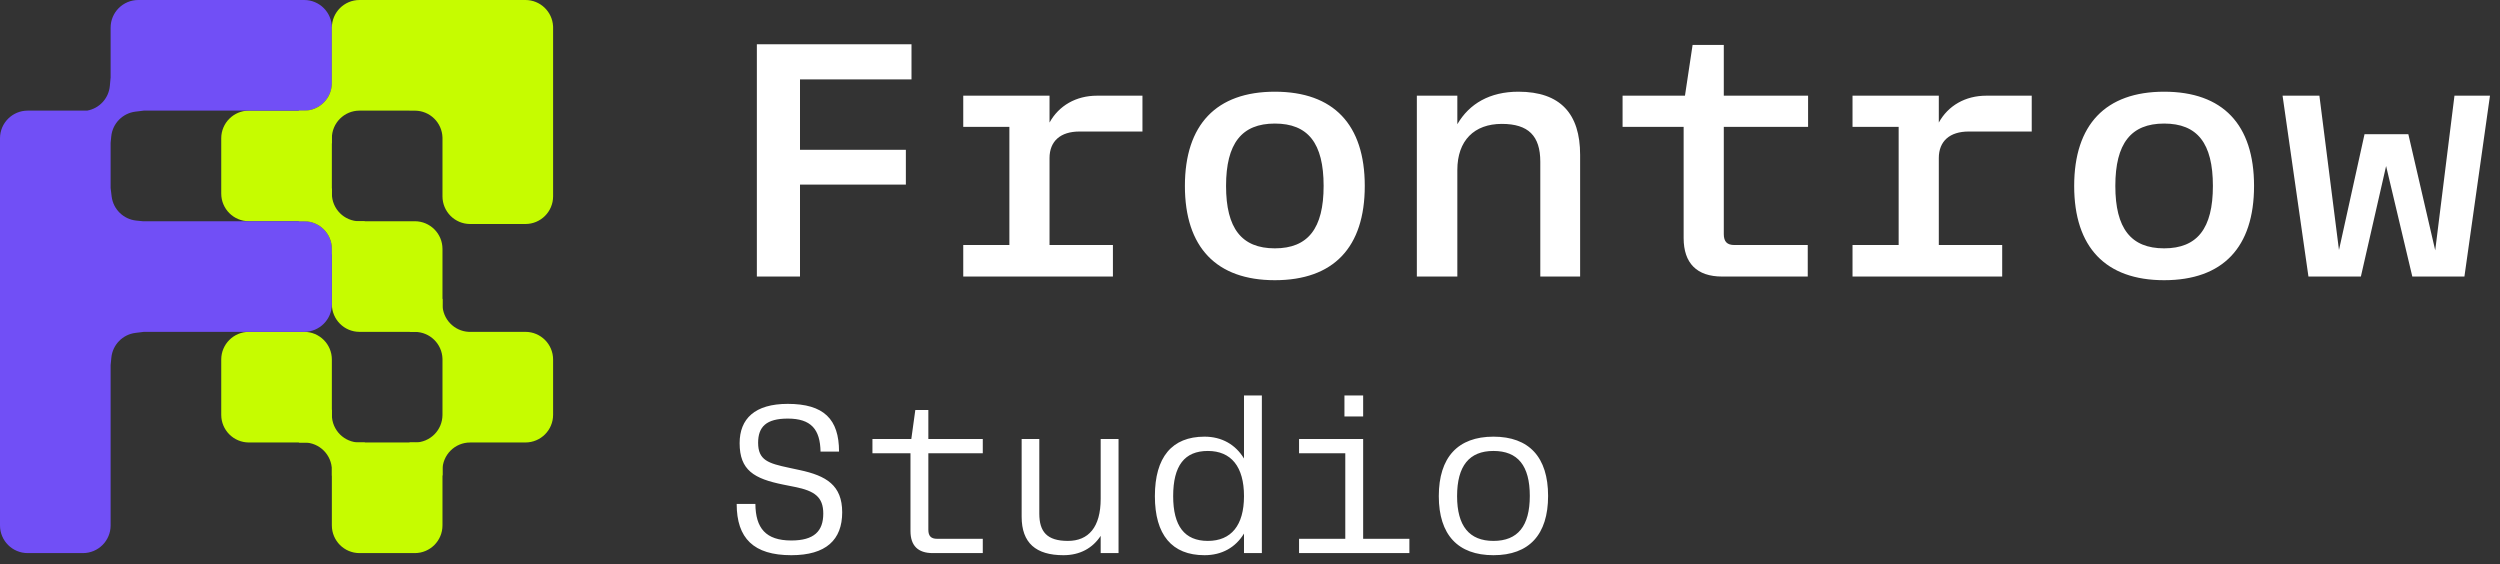 <svg width="904" height="204" viewBox="0 0 904 204" fill="none" xmlns="http://www.w3.org/2000/svg">
<rect x="0" y="0" width="904" height="204" fill="#333333" stroke="none"/>
<path d="M150 160C155.523 160 160 164.477 160 170V190C160 195.523 155.523 200 150 200H130C124.477 200 120 195.523 120 190V170C120 164.477 124.477 160 130 160H150ZM110 120C115.523 120 120 124.477 120 130V150C120 155.523 115.523 160 110 160H90C84.477 160 80 155.523 80 150V130C80 124.477 84.477 120 90 120H110ZM150 80C155.523 80 160 84.477 160 90V110C160 115.523 155.523 120 150 120H130C124.477 120 120 115.523 120 110V90C120 84.477 124.477 80 130 80H150ZM110 40C115.523 40 120 44.477 120 50V70C120 75.523 115.523 80 110 80H90C84.477 80 80 75.523 80 70V50C80 44.477 84.477 40 90 40H110Z" fill="#C6FC00"/>
<path d="M110 0C115.523 0 120 4.477 120 10V30C120 35.523 115.523 40 110 40H52L48.969 40.371C44.327 40.939 40.698 44.648 40.232 49.302L40 51.627V68L40.371 71.031C40.939 75.673 44.648 79.302 49.302 79.768L51.627 80H110C115.523 80 120 84.477 120 90V110C120 115.523 115.523 120 110 120H52.028L49.004 120.37C44.359 120.938 40.729 124.652 40.267 129.309L40 132V190C40 195.523 35.523 200 30 200H10C4.477 200 0 195.523 0 190V50C0 44.477 4.477 40 10 40H31.512C35.917 39.22 39.309 35.581 39.721 31.064L40 28V10C40 4.477 44.477 0 50 0H110Z" fill="#714FF6"/>
<path d="M120.007 150.015C120.007 155.537 124.484 160.014 130.007 160.015H132.007L120.007 172.015V170.017C120.007 164.498 115.537 160.023 110.019 160.017L108.007 160.015L120.007 148V150.015ZM160.007 110.015C160.007 115.36 164.202 119.726 169.479 120H190C195.523 120 200 124.477 200 130V150C200 155.523 195.523 160 190 160H172.008L172.015 160.007H170C164.477 160.007 160 164.484 160 170.007V172.007L148 160.007H149.998C155.516 160.007 159.991 155.537 159.998 150.019L160 148.007V129.739C159.853 124.349 155.444 120.023 150.019 120.017L148.007 120.015L160.007 108V110.015ZM120.007 70.015C120.007 75.537 124.484 80.014 130.007 80.015H132.007L120.007 92.015V90.017C120.007 84.498 115.537 80.023 110.019 80.017L108.007 80.015L120.007 68V70.015ZM190 0C195.35 0 199.719 4.202 199.987 9.485C199.996 9.656 200 9.827 200 10V71C200 76.523 195.523 81 190 81H170C164.477 81 160 76.523 160 71V49.739C159.853 44.349 155.444 40.023 150.019 40.017L148.007 40.015L148.021 40H130C124.477 40 120 44.477 120 50V52L108 40H109.998C115.516 40 119.991 35.53 119.998 30.012L120 28V10C120 4.477 124.477 0 130 0H190Z" fill="#C6FC00"/>
<path d="M273.68 100V16H329.6V28.72H289.28V54.16H327.56V66.76H289.28V100H273.68ZM348.311 88.6H364.991V45.88H348.311V34.6H379.511V44.32C382.871 38.2 389.111 34.6 396.671 34.6H413.111V47.56H390.311C383.471 47.56 379.511 51.04 379.511 57.16V88.6H402.431V100H348.311V88.6ZM460.981 101.32C439.861 101.32 428.461 89.44 428.461 67.24C428.461 45.04 439.861 33.16 460.981 33.16C482.221 33.16 493.501 45.04 493.501 67.24C493.501 89.44 482.221 101.32 460.981 101.32ZM460.981 89.8C472.981 89.8 478.621 82.6 478.621 67.24C478.621 51.76 472.981 44.68 460.981 44.68C448.981 44.68 443.341 51.88 443.341 67.24C443.341 82.6 448.981 89.8 460.981 89.8ZM512.332 100V34.6H526.972V44.92C531.292 37.48 538.732 33.16 549.052 33.16C564.292 33.16 571.372 41.2 571.372 55.96V100H556.972V58.48C556.972 49.12 552.652 44.8 543.052 44.8C533.092 44.8 526.972 50.8 526.972 61.48V100H512.332ZM608.803 86.08V45.88H586.723V34.6H609.283L612.043 16.24H623.323V34.6H653.803V45.88H623.323V84.64C623.323 87.4 624.523 88.6 627.163 88.6H653.683V100H622.723C613.603 100 608.803 95.2 608.803 86.08ZM669.873 88.6H686.553V45.88H669.873V34.6H701.073V44.32C704.433 38.2 710.673 34.6 718.233 34.6H734.673V47.56H711.873C705.033 47.56 701.073 51.04 701.073 57.16V88.6H723.993V100H669.873V88.6ZM782.544 101.32C761.424 101.32 750.024 89.44 750.024 67.24C750.024 45.04 761.424 33.16 782.544 33.16C803.784 33.16 815.064 45.04 815.064 67.24C815.064 89.44 803.784 101.32 782.544 101.32ZM782.544 89.8C794.544 89.8 800.184 82.6 800.184 67.24C800.184 51.76 794.544 44.68 782.544 44.68C770.544 44.68 764.904 51.88 764.904 67.24C764.904 82.6 770.544 89.8 782.544 89.8ZM834.734 100L825.374 34.6H838.694L845.774 90.4L855.014 48.52H870.854L880.574 90.52L887.534 34.6H900.374L891.134 100H872.294L862.814 60.04L853.694 100H834.734Z" fill="white"/>
<path d="M266.384 182.216H273.148C273.224 190.956 276.872 195.44 286.144 195.44C294.352 195.44 297.696 192.096 297.696 185.712C297.696 179.784 294.656 177.504 287.36 176.06L283.18 175.224C272.692 173.096 267.448 170.056 267.448 160.252C267.448 151.436 272.92 146.04 284.852 146.04C297.924 146.04 303.396 151.588 303.396 163.292H296.708C296.556 155.236 293.288 151.36 284.852 151.36C277.1 151.36 274.136 154.324 274.136 160.1C274.136 166.408 277.784 167.548 285.308 169.144L289.184 169.98C298.76 172.032 304.536 175.452 304.536 185.256C304.536 195.212 298.684 200.76 286.144 200.76C272.54 200.76 266.384 194.68 266.384 182.216ZM329.23 192.02V163.9H315.474V158.732H329.534L330.978 148.244H335.69V158.732H355.374V163.9H335.69V191.564C335.69 193.844 336.678 194.832 338.882 194.832H355.374V200H337.286C331.966 200 329.23 197.34 329.23 192.02ZM398.004 180.392V158.732H404.464V200H398.004V193.768C395.116 198.176 390.556 200.76 384.552 200.76C374.596 200.76 369.428 196.352 369.428 186.852V158.732H375.812V185.712C375.812 192.248 378.548 195.592 386.148 195.592C393.596 195.592 398.004 190.652 398.004 180.392ZM435.542 200.76C423.762 200.76 417.606 193.388 417.606 179.404C417.606 165.344 423.762 157.896 435.542 157.896C441.85 157.896 446.79 160.784 449.83 165.8V143H456.29V200H449.83V192.932C446.79 197.948 441.85 200.76 435.542 200.76ZM436.758 195.592C445.194 195.592 449.83 189.968 449.83 179.404C449.83 168.764 445.194 163.064 436.758 163.064C428.322 163.064 424.218 168.384 424.218 179.404C424.218 190.196 428.322 195.592 436.758 195.592ZM492.916 143V150.6H486.152V143H492.916ZM469.736 194.832H486.456V163.9H469.736V158.732H492.916V194.832H509.636V200H469.736V194.832ZM540.03 200.76C527.186 200.76 520.27 193.388 520.27 179.404C520.27 165.344 527.186 157.896 540.03 157.896C552.95 157.896 559.79 165.344 559.79 179.328C559.79 193.312 552.95 200.76 540.03 200.76ZM540.03 195.592C548.846 195.592 553.178 190.196 553.178 179.328C553.178 168.384 548.846 163.064 540.03 163.064C531.29 163.064 526.882 168.46 526.882 179.404C526.882 190.196 531.29 195.592 540.03 195.592Z" fill="white"/>
</svg>
